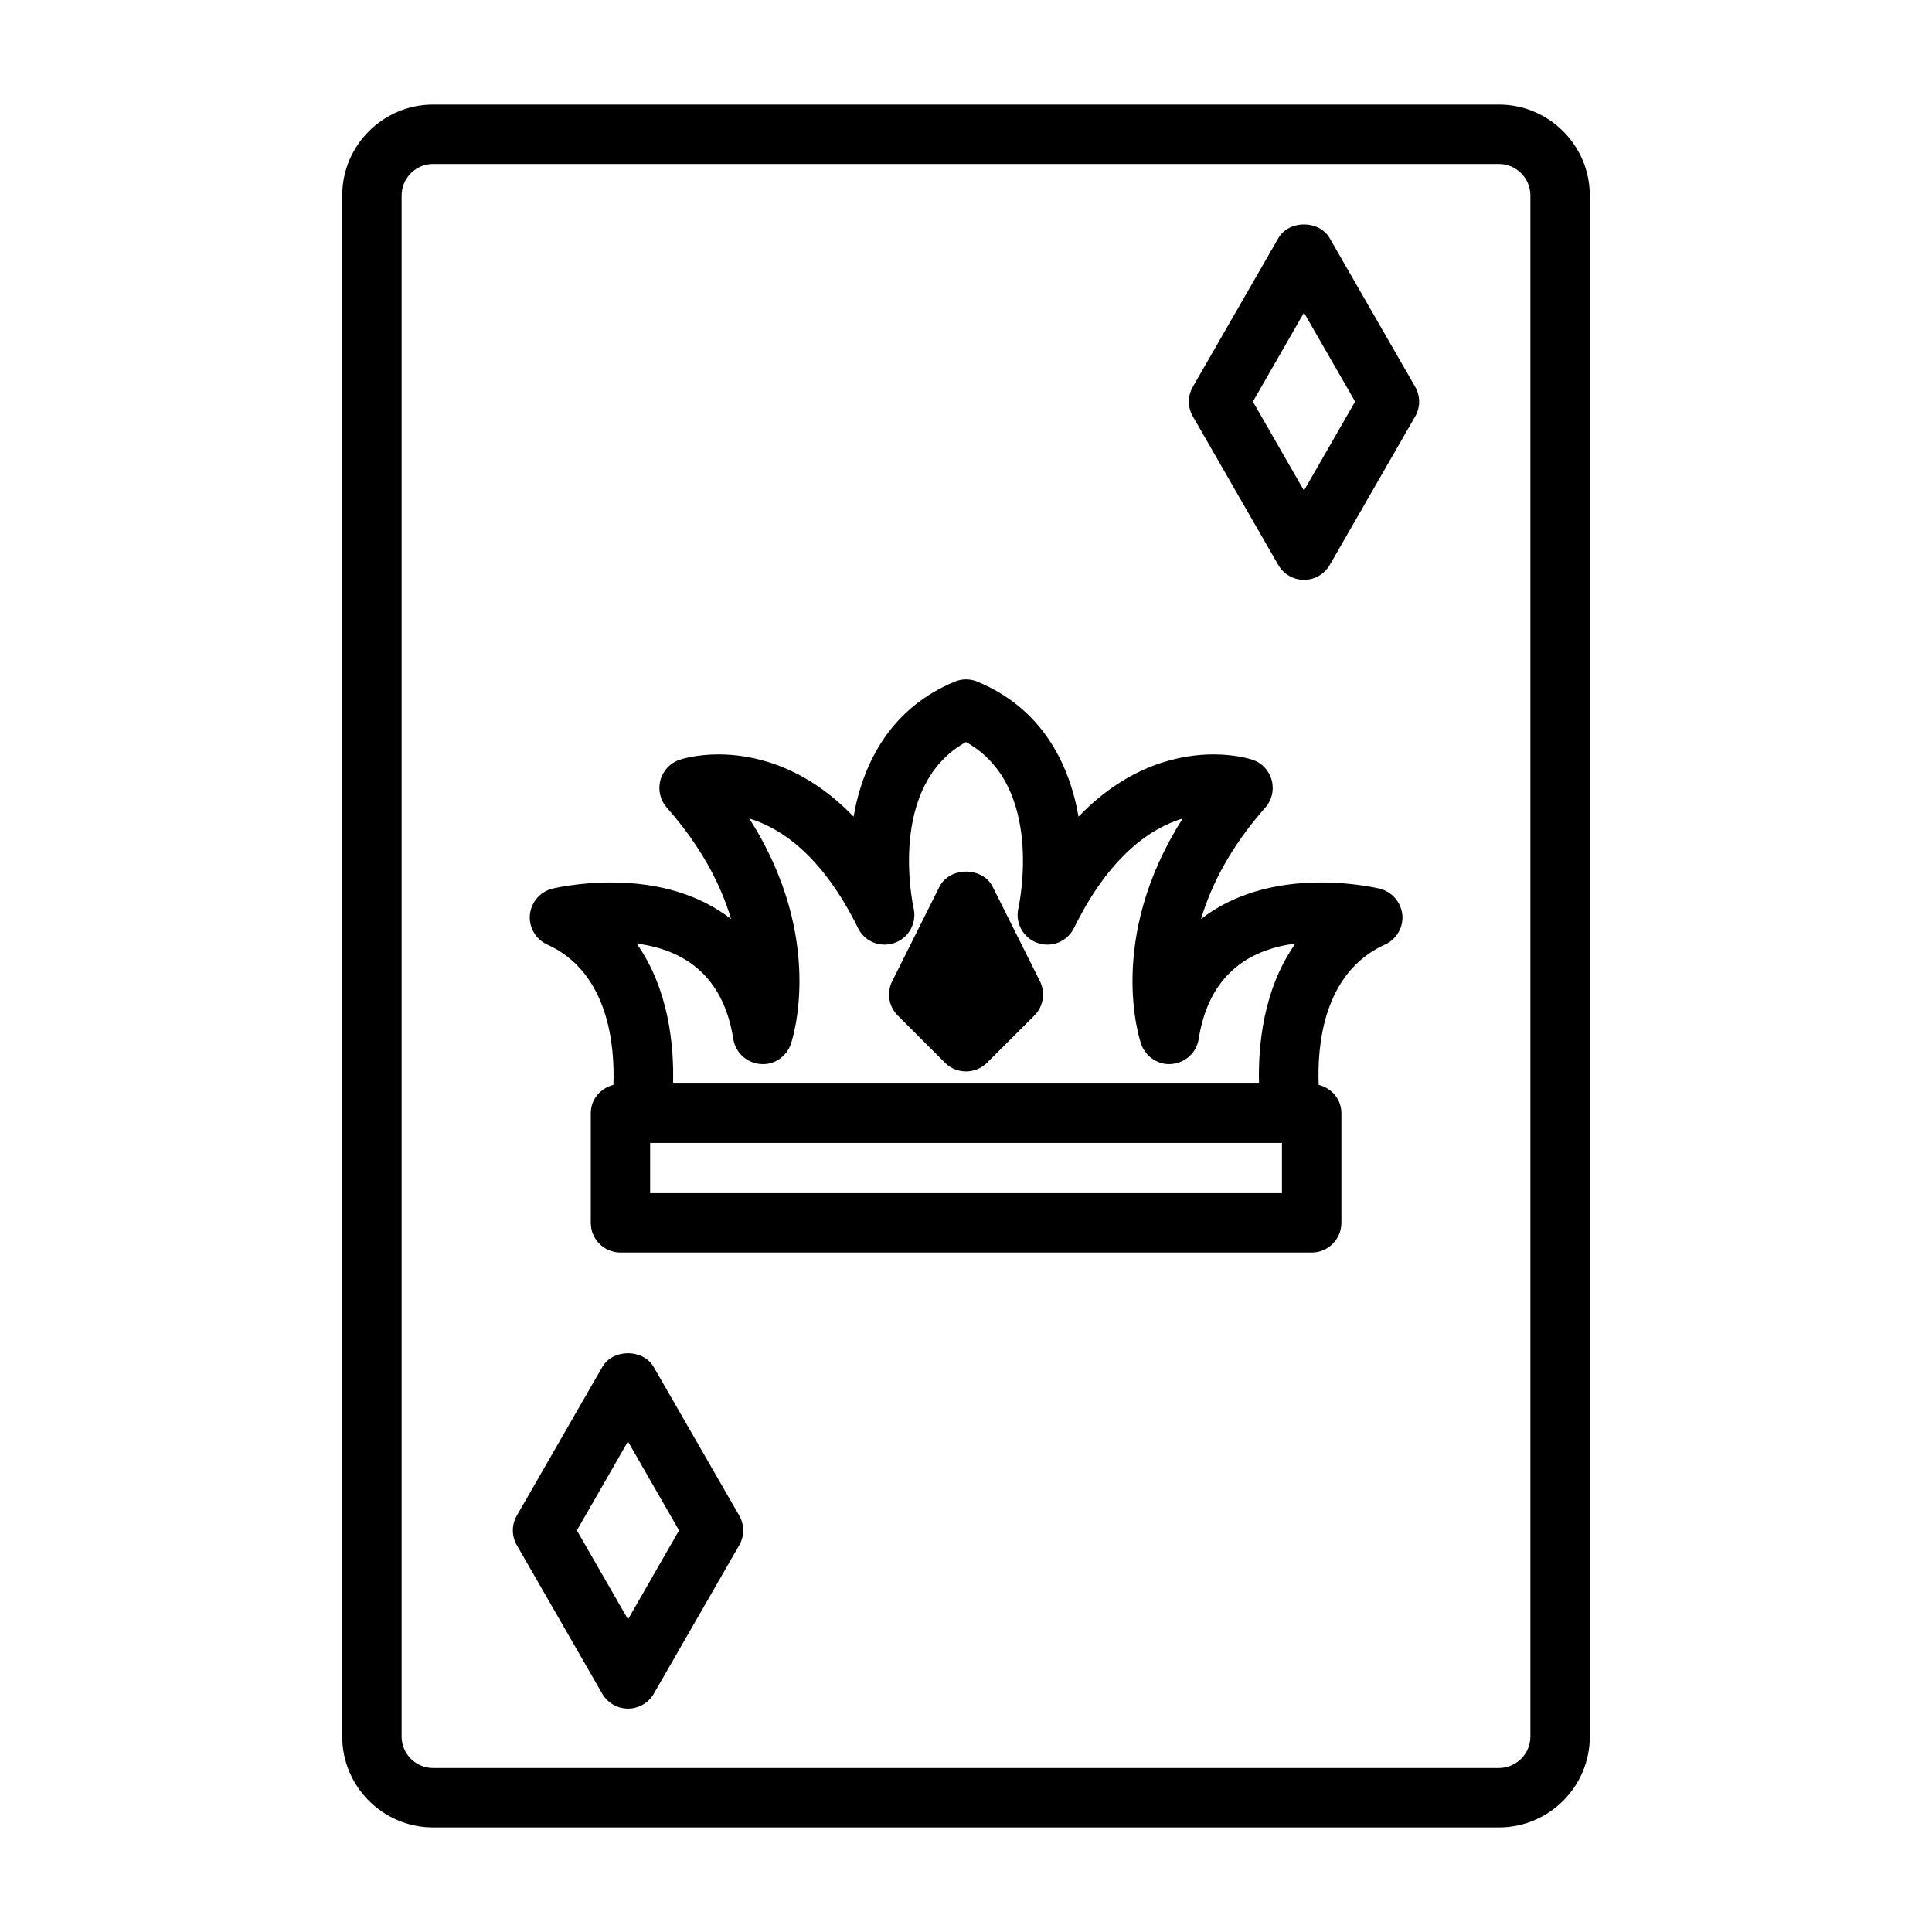 <?xml version="1.0" encoding="UTF-8"?>
<!-- Uploaded to: SVG Repo, www.svgrepo.com, Generator: SVG Repo Mixer Tools -->
<svg fill="#000000" width="800px" height="800px" version="1.1" viewBox="144 144 512 512" xmlns="http://www.w3.org/2000/svg">
 <g>
  <path d="m509.62 379.5c-0.285-0.062-6.816-1.637-15.477-1.637-12.926 0-23.727 3.371-31.852 9.684 2.598-8.738 7.637-18.91 17.035-29.535 1.746-1.984 2.379-4.707 1.684-7.258-0.676-2.551-2.598-4.598-5.102-5.414-0.707-0.234-4.535-1.418-10.328-1.418-8.5 0-22.418 2.598-35.754 16.5-2.488-14.25-9.871-28.781-26.812-35.77-1.906-0.805-4.094-0.805-6 0-16.941 6.992-24.324 21.523-26.812 35.77-13.352-13.902-27.254-16.5-35.754-16.5-5.793 0-9.621 1.18-10.328 1.418-2.504 0.836-4.426 2.867-5.102 5.414-0.691 2.551-0.062 5.273 1.684 7.258 9.398 10.645 14.438 20.797 17.035 29.535-8.141-6.312-18.91-9.684-31.852-9.684-8.676 0-15.207 1.559-15.477 1.637-3.258 0.789-5.652 3.574-5.984 6.91-0.316 3.336 1.543 6.519 4.598 7.902 16.406 7.414 17.918 27.109 17.539 37.188-3.418 0.867-6 3.809-6 7.496v29.062c0 4.344 3.527 7.871 7.871 7.871h183.18c4.344 0 7.871-3.527 7.871-7.871v-29.062c0-3.699-2.598-6.644-6.016-7.496-0.41-10.059 1.039-29.711 17.57-37.188 3.055-1.387 4.914-4.566 4.598-7.902-0.367-3.336-2.762-6.109-6.019-6.91zm-171.28 39.863c0.566 3.559 3.496 6.281 7.086 6.598 3.621 0.395 6.926-1.844 8.141-5.242 0.426-1.273 9.32-27.977-11.004-59.812 8.422 2.535 19.363 9.84 28.828 29.047 1.746 3.574 5.856 5.258 9.652 3.938 3.762-1.309 5.953-5.242 5.086-9.133-0.305-1.387-6.918-32.59 13.867-44.113 20.781 11.523 14.168 42.73 13.871 44.113-0.867 3.891 1.324 7.824 5.086 9.133 3.793 1.324 7.902-0.395 9.652-3.938 9.461-19.223 20.402-26.512 28.828-29.047-20.324 31.836-11.445 58.551-11.004 59.812 1.211 3.402 4.676 5.637 8.141 5.242 3.606-0.332 6.519-3.039 7.086-6.598 2.348-14.895 10.973-23.395 25.648-25.316-8.66 12.219-9.918 27.488-9.652 37.094h-155.29c0.27-9.605-0.992-24.875-9.652-37.094 14.652 1.922 23.281 10.422 25.625 25.316zm145.37 40.84h-167.42v-13.32h167.44v13.32z"/>
  <path d="m394.43 425.64c1.543 1.543 3.559 2.297 5.574 2.297s4.031-0.77 5.574-2.297l12.531-12.516c2.394-2.394 2.992-6.062 1.48-9.086l-12.531-25.047c-2.676-5.336-11.414-5.336-14.09 0l-12.531 25.047c-1.527 3.023-0.93 6.691 1.48 9.086z"/>
  <path d="m541.21 171.71h-282.42c-13.285 0-24.102 10.816-24.102 24.102v408.37c0 13.289 10.816 24.105 24.105 24.105h282.42c13.305 0 24.105-10.816 24.105-24.105l-0.004-408.37c0-13.285-10.816-24.102-24.105-24.102zm8.359 432.47c0 4.613-3.746 8.359-8.359 8.359h-282.42c-4.613 0-8.359-3.746-8.359-8.359v-408.37c0-4.613 3.746-8.359 8.359-8.359h282.42c4.613 0 8.359 3.746 8.359 8.359z"/>
  <path d="m496.4 207.15c-2.801-4.894-10.848-4.894-13.648 0l-22.641 39.359c-1.402 2.426-1.402 5.414 0 7.84l22.641 39.359c1.402 2.445 4.016 3.957 6.816 3.957 2.801 0 5.434-1.512 6.832-3.953l22.641-39.359c1.402-2.426 1.402-5.414 0-7.84zm-6.832 66.852-13.539-23.57 13.539-23.57 13.555 23.57z"/>
  <path d="m317.25 506.29c-2.801-4.894-10.848-4.894-13.648 0l-22.641 39.359c-1.402 2.426-1.402 5.414 0 7.84l22.641 39.359c1.402 2.441 4.016 3.953 6.832 3.953 2.816 0 5.434-1.512 6.832-3.953l22.641-39.359c1.402-2.426 1.402-5.414 0-7.84zm-6.816 66.852-13.555-23.57 13.539-23.57 13.539 23.57z"/>
 </g>
</svg>